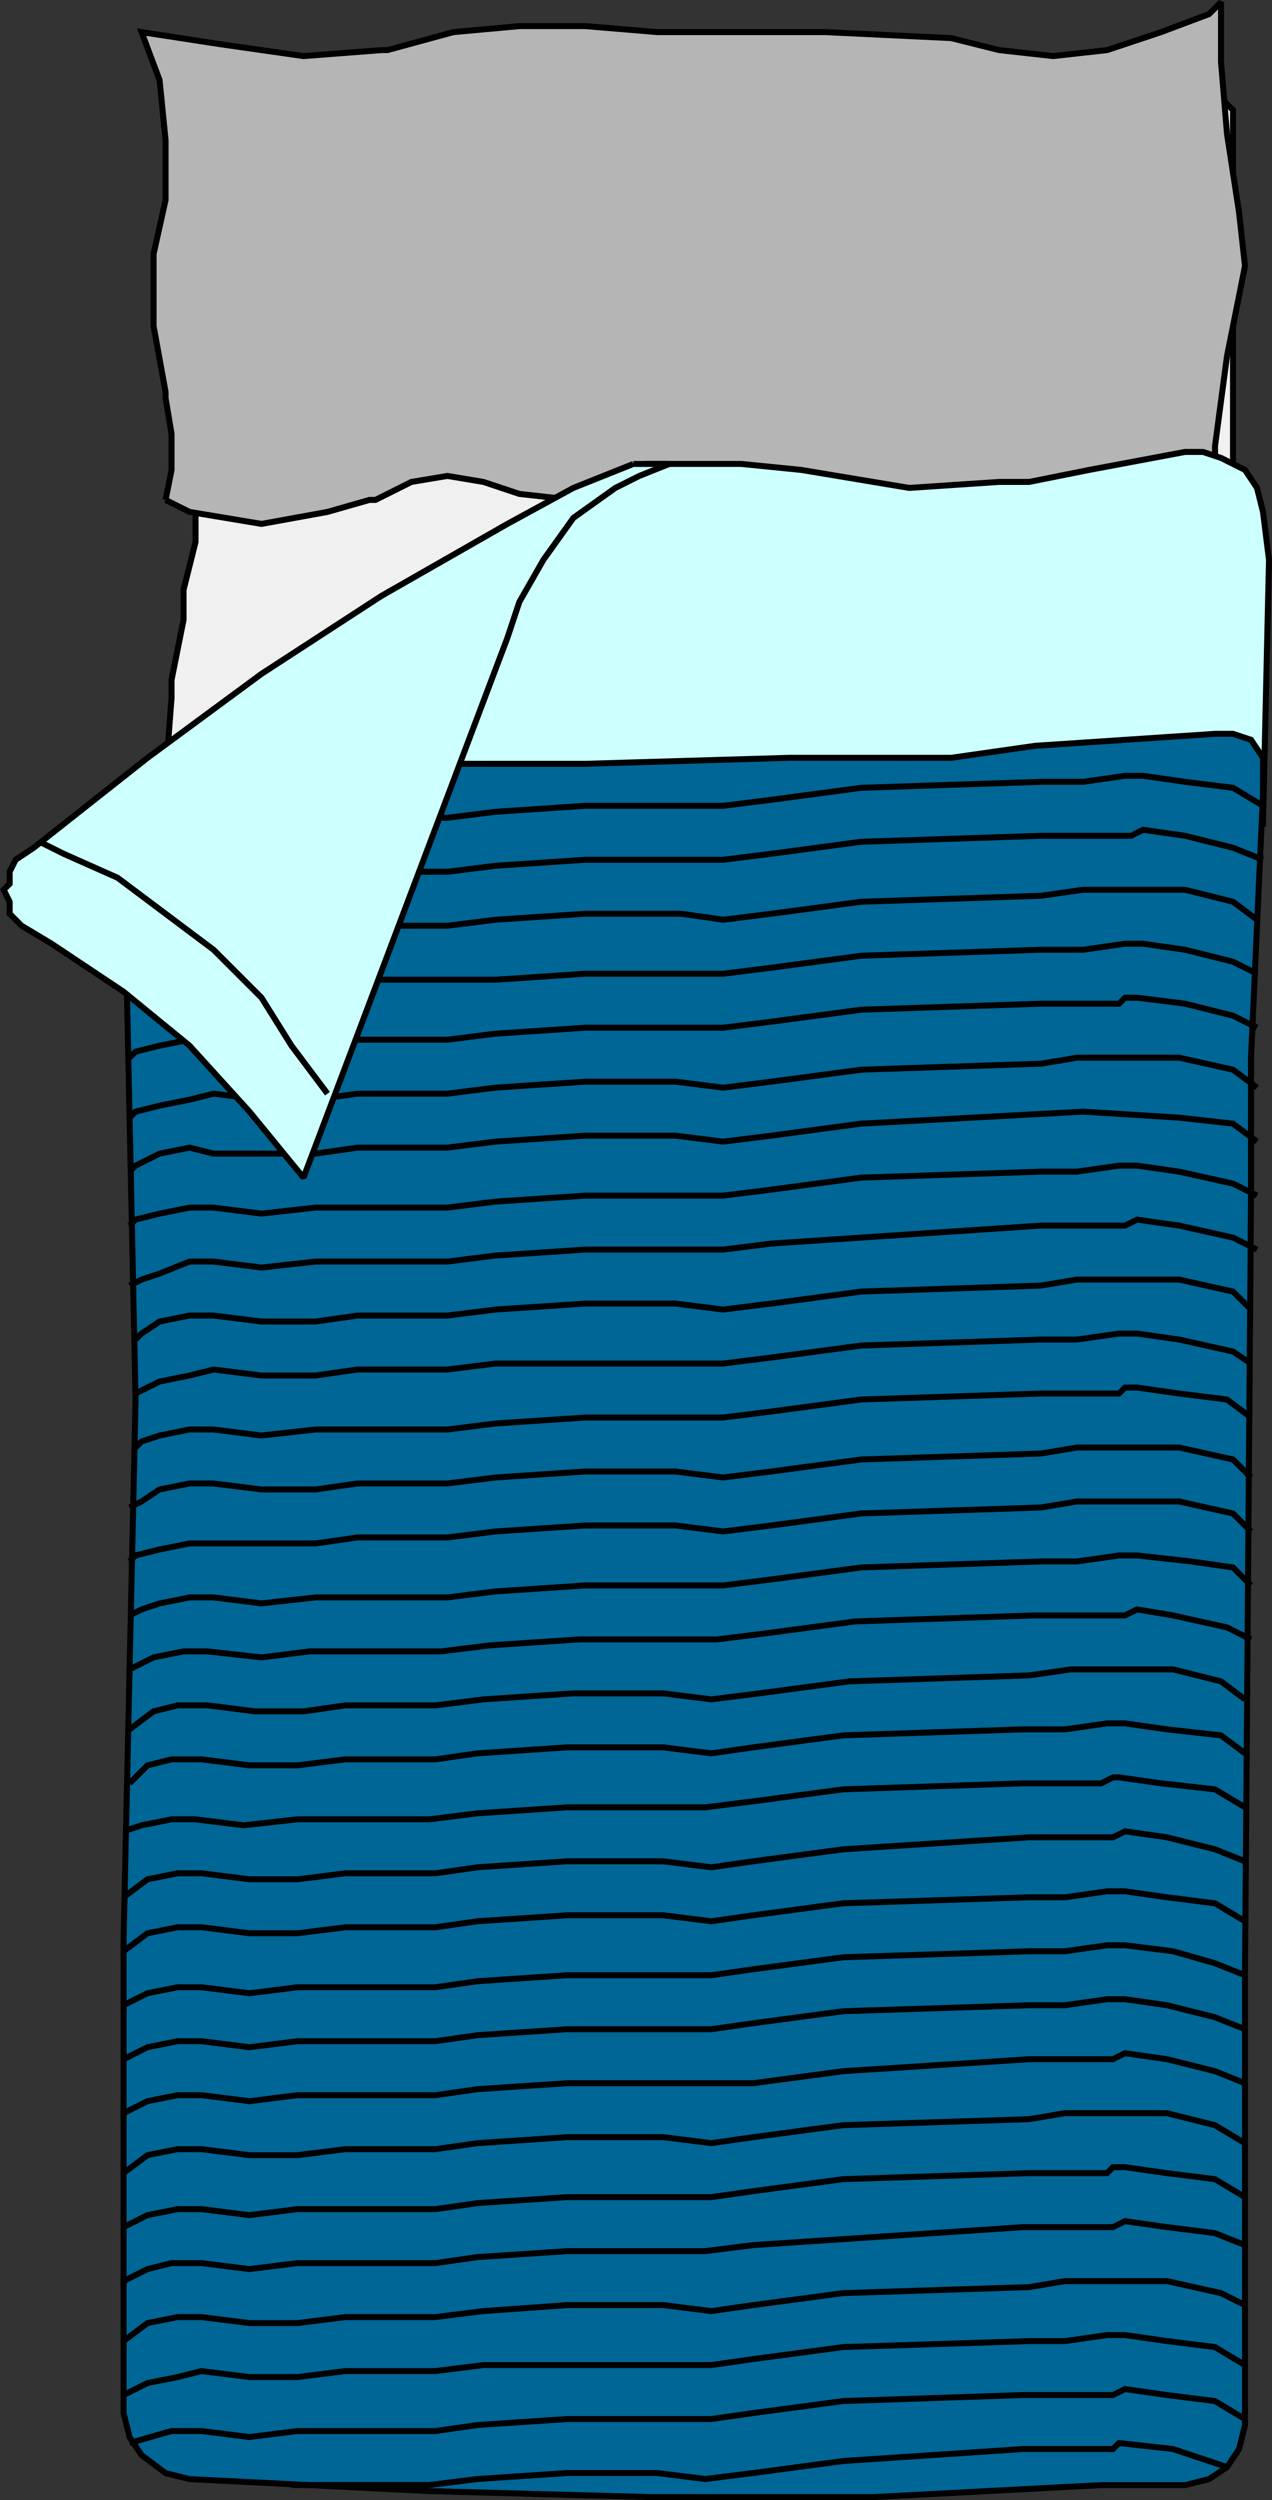 <svg xmlns="http://www.w3.org/2000/svg" width="212.109" height="416.854" version="1.2"><rect width="100%" height="100%" fill="#333333" stroke="none"/><g fill="none" fill-rule="evenodd" stroke="#000" stroke-miterlimit="2" font-family="'Sans Serif'" font-size="12.5" font-weight="400"><path fill="#f0f0f0" d="m27.608 129.354 1-13v-3l2-10v-5l2-8v-69l1-3 2-2 3-1h162l3 1 2 2v70l-2 47-176-6" vector-effect="non-scaling-stroke"/><path fill="#b5b5b5" d="m27.608 83.354 1-5v-6l-1-6v-1l-2-11v-12l2-9v-10l-1-10-3-8 13 2 14 2 13-1h1l11-3 11-1h11l12 1h28l21 1 8 2 9 1 9-1 9-3 8-3 2-2v10l1 12 2 13 1 9-3 15-2 15v6l-2 1-9 3-10 2-10 1-10-1-21-1-27-3-9 1h-9l-9-1-6-2-6-1-6 1-6 3h-1l-7 2-11 2-12-2-4-2" vector-effect="non-scaling-stroke"/><path fill="#ceffff" d="m200.608 137.354-170-3v-7l52-32 10-10 8-5 7-3h16l10 1 18 3 15-1h5l5-1 5-1 16-3h3l3 1 4 2 2 3 1 4 1 8-1 44h-10" vector-effect="non-scaling-stroke"/><path fill="#006696" d="M20.608 396.354v-73l2-90-2-94 2-4 3-3 5-3 18-2h49l34-1h27l14-2 30-2h3l3 1 2 3v6l-2 44v23l-1 129v76l-1 4-2 3-3 2-4 1h-14l-38 2h-37l-37-1-40-2-4-1-4-3-2-3-1-4v-6" vector-effect="non-scaling-stroke"/><path d="m210.608 134.354-5-3-8-1-7-1h-3l-7 1h-7l-30 1-15 2-8 1h-23l-15 1-8 1h-43l-4 1-4 2m187 4-5-2-8-2-7-1-2 1h-15l-30 1-15 2-8 1h-23l-15 1-8 1h-22l-8 1-8-1h-5l-4 1-4 2m186 5-4-3-8-2h-17l-7 1-30 1-15 2-8 1-7-1h-16l-15 1-8 1h-15l-7 1h-8l-8-1h-5l-4 1-4 3m186 4-4-2-8-2-7-1h-3l-7 1h-7l-30 1-15 2-8 1h-23l-15 1h-23l-7 1h-8l-8-1-5 1-4 1-4 2m186 4-4-2-8-2-8-1h-2l-1 1h-13l-30 1-15 2-8 1h-23l-15 1-8 1h-22l-9 1-8-1h-4l-5 1-4 1-1 1m188 5-4-3-9-2h-17l-6 1-30 1-15 2-8 1-8-1h-15l-15 1-8 1h-15l-7 1h-9l-8-1-4 1-5 1-4 1-1 1m188 4-4-3-9-1-16-1-37 2-15 2-8 1-8-1h-15l-15 1-8 1h-15l-7 1h-17l-4-1-5 1-4 2-1 1m188 4-4-2-9-2-7-1h-3l-7 1h-6l-30 1-15 2-8 1h-23l-15 1-8 1h-22l-9 1-8-1h-4l-5 1-4 1-1 1m188 4-4-2-9-2-7-1-2 1h-14l-30 2-15 1-8 1h-23l-15 1-8 1h-22l-9 1-8-1h-4l-5 2-3 1-2 1m187 4-3-3-9-2h-17l-6 1-30 1-15 2-8 1-8-1h-15l-15 1-8 1h-15l-7 1h-9l-8-1h-4l-5 1-3 2-1 1m186 4-3-2-9-2-7-1h-3l-7 1h-6l-30 1-15 2-8 1h-38l-8 1h-15l-7 1h-9l-8-1-4 1-5 1-4 2m186 4-4-3-8-1-7-1h-2l-1 1h-13l-30 1-15 2-8 1h-23l-15 1-8 1h-22l-9 1-8-1h-4l-5 1-3 1-1 1m186 5-3-3-9-2h-17l-6 1-30 1-15 2-8 1-8-1h-15l-15 1-8 1h-15l-7 1h-9l-8-1h-4l-5 1-3 2-2 1m187 4-3-3-9-2h-17l-6 1-30 1-15 2-8 1-8-1h-15l-15 1-8 1h-15l-7 1h-21l-5 1-4 1-1 1m187 4-3-3-7-1-9-1h-3l-7 1h-6l-30 1-15 2-8 1h-23l-15 1-8 1h-22l-9 1-8-1h-4l-5 1-3 1-2 1m187 4-4-2-9-2-6-1-2 1h-15l-30 1-15 2-8 1h-23l-15 1-8 1h-22l-8 1-9-1h-4l-5 1-4 2v1m186 4-4-3-8-2h-17l-7 1-30 1-15 2-8 1-8-1h-15l-15 1-8 1h-15l-7 1h-8l-8-1h-5l-4 1-4 3m186 4-4-3-9-1-7-1h-3l-7 1h-7l-30 1-15 2-7 1-8-1h-16l-15 1-7 1h-15l-8 1h-8l-8-1h-5l-4 1-2 2-1 1m186 4-5-3-9-1-7-1h-1l-2 1h-13l-30 1-15 2-8 1h-23l-15 1-8 1h-22l-9 1-8-1h-4l-5 1-3 1m187 5-5-2-8-2-7-1-2 1h-14l-31 2-15 2-7 1-8-1h-16l-15 1-7 1h-15l-8 1h-8l-8-1h-4l-5 1-4 3m187 4-5-3-8-1-7-1h-3l-7 1h-6l-31 1-15 2-7 1-8-1h-16l-15 1-7 1h-15l-8 1h-8l-8-1h-4l-5 1-4 3m187 4-5-2-7-2-8-1h-3l-7 1h-6l-31 1-15 2-7 1h-24l-15 1-7 1h-23l-8 1-8-1h-4l-5 1-4 2m187 4-5-2-8-2-7-1h-3l-7 1h-6l-31 1-15 2-7 1h-24l-15 1-7 1h-23l-8 1-8-1h-4l-5 1-4 2m187 4-5-2-8-2-7-1-2 1h-14l-31 2-15 2h-31l-15 1-7 1h-23l-8 1-8-1h-4l-5 1-4 2v1m187 4-5-3-8-2h-17l-6 1-31 1-15 2-7 1-8-1h-16l-15 1-7 1h-15l-8 1h-8l-8-1h-4l-5 1-4 3m187 4-5-3-8-1-7-1h-2l-1 1h-13l-31 1-15 2-7 1h-24l-15 1-7 1h-23l-8 1-8-1h-4l-5 1-4 2m187 3-5-2-8-1-7-1-2 1h-15l-30 2-15 1-8 1h-23l-15 1-7 1h-23l-8 1-8-1h-5l-4 1-4 2v1m187 3-4-2-9-2h-17l-6 1-31 1-15 2-7 1-8-1h-16l-14 1-8 1h-15l-8 1h-8l-8-1h-4l-5 1-4 3m187 4-5-3-8-1-7-1h-3l-7 1h-6l-31 1-15 2-7 1h-38l-8 1h-15l-8 1h-8l-8-1-4 1-5 1-4 2m187 4-5-3-8-1-7-1-2 1h-15l-30 1-15 2-7 1h-24l-15 1-7 1h-23l-8 1-8-1h-5l-7 2m183 4-9-3-9-1-1 1h-15l-30 2-15 2-8 1-8-1h-15l-15 1-8 1h-23" vector-effect="non-scaling-stroke"/><path fill="#ceffff" d="m105.608 77.354-5 2-5 2-11 6-21 12-20 13-19 14-19 15-3 2-1 2v2l-1 1 1 2v2l1 1 1 1 5 3 12 8 11 9 10 11 9 11 34-90 2-6 4-7 5-7 7-5 4-2 5-2h-6" vector-effect="non-scaling-stroke"/><path d="m54.608 182.354-6-8-5-8-8-8-8-6-8-6-9-4-4-2" vector-effect="non-scaling-stroke"/></g></svg>
